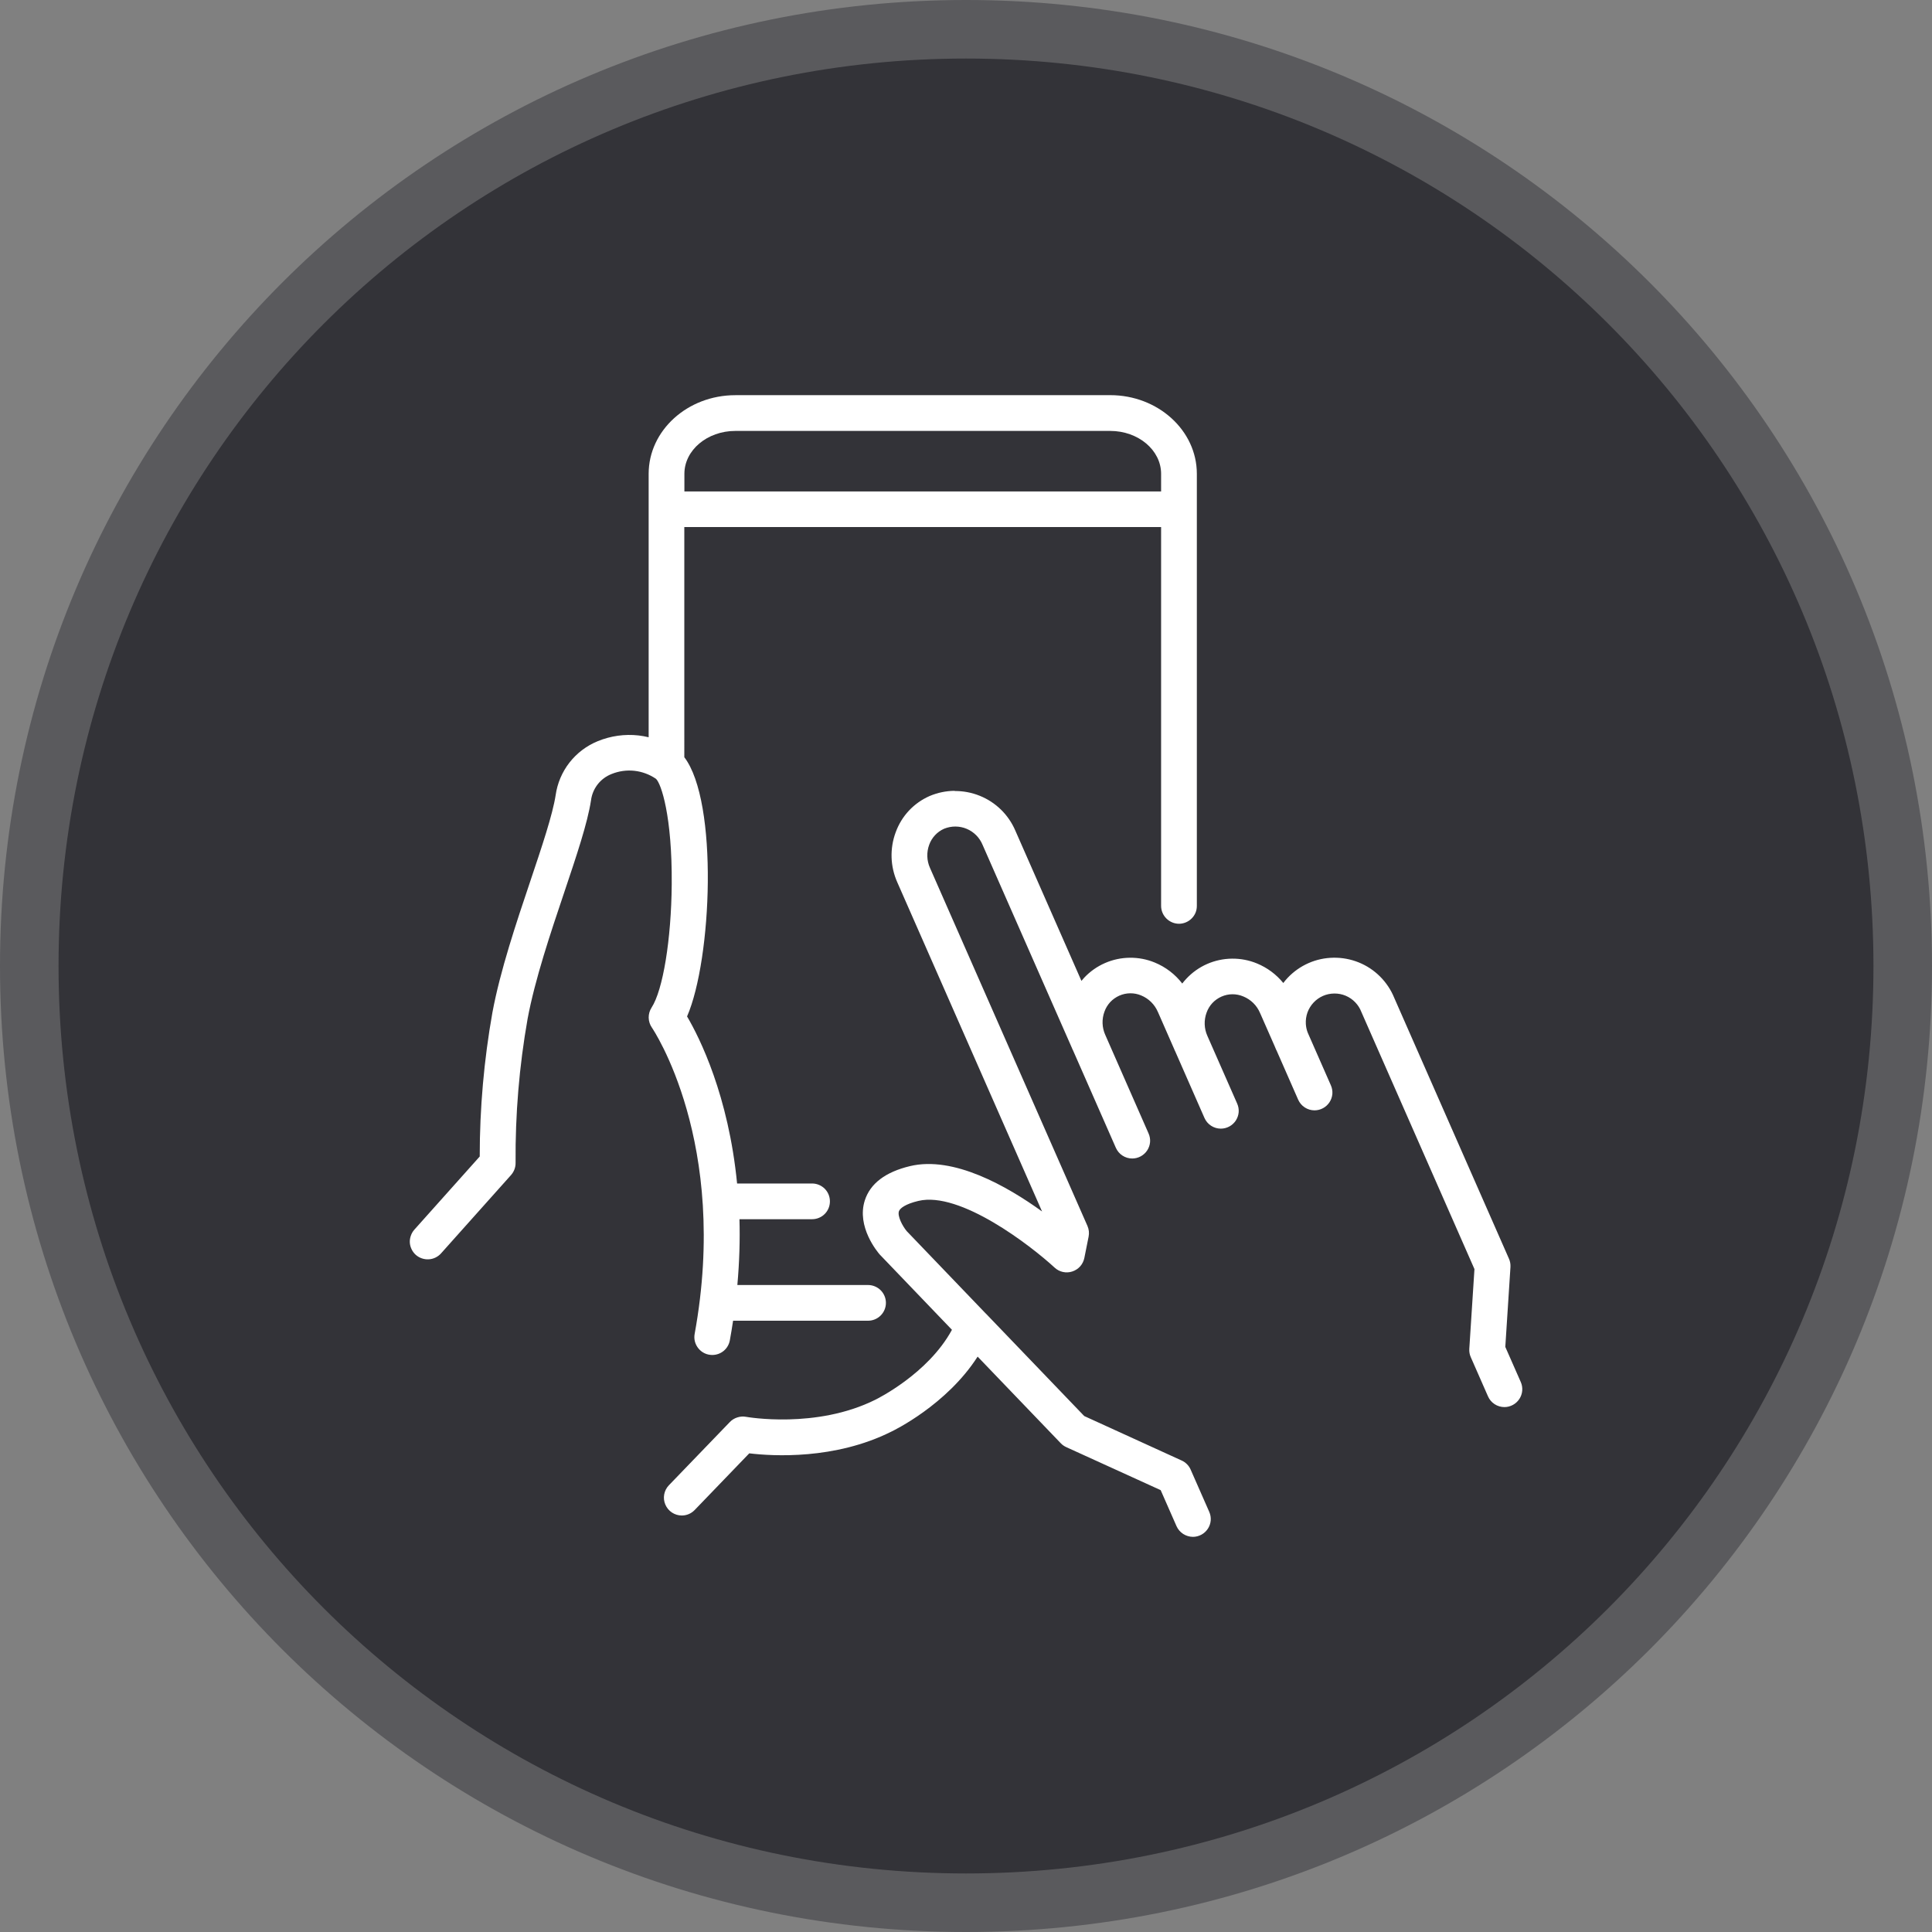 <svg xmlns:inkscape="http://www.inkscape.org/namespaces/inkscape" xmlns:sodipodi="http://sodipodi.sourceforge.net/DTD/sodipodi-0.dtd" xmlns="http://www.w3.org/2000/svg" xmlns:svg="http://www.w3.org/2000/svg" width="66" height="66" viewBox="0 0 66 66" fill="none" id="svg30" sodipodi:docname="trucada-cercle.svg" inkscape:version="1.2.2 (b0a8486541, 2022-12-01)"><rect x="0" y="0" width="66" height="66" fill="#808080" stroke="none"/><defs id="defs34"></defs><g id="g2570" transform="translate(76.559,15.107)"><g id="rect2556"><path style="color:#000000;fill:#5a5a5d;stroke-width:1;stroke-linecap:round;-inkscape-stroke:none" d="m -43.559,-15.107 c -18.273,0 -33,14.727 -33,33 0,18.273 14.727,33 33,33 18.273,0 33,-14.727 33,-33 0,-18.273 -14.727,-33 -33,-33 z" id="path2563" sodipodi:nodetypes="sssss"></path></g><path id="rect369" style="fill:#333338;stroke-width:1;stroke-linecap:round;stop-color:#000000" d="m -43.559,-13.107 c 17.174,0 31,13.826 31,31 0,17.174 -13.826,31 -31,31 -17.174,0 -31,-13.826 -31,-31 0,-17.174 13.826,-31 31,-31 z"></path><path id="path2" d="m -51.439,-1.607 c -1.633,0 -2.961,1.205 -2.961,2.686 v 9 c -0.114,-0.027 -0.229,-0.049 -0.346,-0.062 -0.473,-0.053 -0.95,0.015 -1.391,0.195 -0.381,0.155 -0.714,0.407 -0.967,0.73 -0.253,0.324 -0.415,0.707 -0.473,1.113 -0.103,0.668 -0.472,1.767 -0.863,2.93 -0.483,1.435 -1.03,3.062 -1.297,4.494 -0.289,1.625 -0.434,3.271 -0.434,4.922 l -2.234,2.5 c -0.053,0.06 -0.093,0.129 -0.119,0.205 -0.026,0.076 -0.04,0.154 -0.035,0.234 0.004,0.08 0.026,0.158 0.061,0.23 0.035,0.072 0.083,0.138 0.143,0.191 0.06,0.053 0.129,0.093 0.205,0.119 0.076,0.026 0.156,0.038 0.236,0.033 0.08,-0.004 0.158,-0.024 0.23,-0.059 0.072,-0.035 0.138,-0.083 0.191,-0.143 l 2.391,-2.676 c 0.103,-0.116 0.16,-0.267 0.156,-0.422 -0.013,-1.647 0.124,-3.292 0.41,-4.914 0.251,-1.348 0.784,-2.931 1.254,-4.328 0.426,-1.267 0.793,-2.361 0.912,-3.133 0.025,-0.2 0.103,-0.39 0.227,-0.549 0.124,-0.159 0.289,-0.282 0.477,-0.355 0.247,-0.1 0.515,-0.138 0.779,-0.109 0.264,0.029 0.517,0.124 0.736,0.273 0.176,0.154 0.557,1.275 0.539,3.604 -0.015,1.883 -0.299,3.615 -0.689,4.213 -0.066,0.102 -0.099,0.22 -0.098,0.342 0.002,0.122 0.04,0.24 0.109,0.34 0.027,0.038 2.656,3.925 1.461,10.465 -0.016,0.088 -0.013,0.177 0.01,0.264 0.023,0.086 0.066,0.168 0.123,0.236 0.057,0.069 0.128,0.124 0.209,0.162 0.081,0.038 0.17,0.057 0.26,0.057 0.143,-9.9e-5 0.281,-0.049 0.391,-0.141 0.11,-0.091 0.183,-0.219 0.209,-0.359 0.041,-0.227 0.078,-0.449 0.111,-0.67 h 4.609 c 0.162,0 0.317,-0.063 0.432,-0.178 0.115,-0.114 0.18,-0.27 0.18,-0.432 0,-0.162 -0.065,-0.317 -0.18,-0.432 -0.115,-0.114 -0.27,-0.178 -0.432,-0.178 h -4.463 c 0.071,-0.795 0.092,-1.545 0.072,-2.248 h 2.48 c 0.162,0 0.317,-0.063 0.432,-0.178 0.115,-0.114 0.178,-0.27 0.178,-0.432 10e-7,-0.162 -0.063,-0.317 -0.178,-0.432 -0.115,-0.114 -0.27,-0.178 -0.432,-0.178 h -2.561 c -0.294,-3.001 -1.276,-4.971 -1.709,-5.707 0.849,-1.953 1.072,-7.332 -0.094,-8.855 V 2.898 H -36.894 V 15.838 c 10e-7,0.162 0.065,0.317 0.18,0.432 0.115,0.114 0.27,0.18 0.432,0.18 0.08,0 0.158,-0.016 0.232,-0.047 0.074,-0.031 0.143,-0.076 0.199,-0.133 0.057,-0.057 0.102,-0.123 0.133,-0.197 0.031,-0.074 0.045,-0.154 0.045,-0.234 V 1.078 c 0,-1.48 -1.327,-2.686 -2.959,-2.686 z m 0,1.221 h 12.807 c 0.959,0 1.738,0.657 1.738,1.465 v 0.602 H -53.179 v -0.602 c 0,-0.808 0.781,-1.465 1.74,-1.465 z m 7.492,12.295 c -0.29,0.002 -0.579,0.061 -0.852,0.176 -0.268,0.117 -0.509,0.287 -0.709,0.5 -0.2,0.213 -0.353,0.466 -0.453,0.74 -0.206,0.555 -0.186,1.168 0.055,1.709 l 4.945,11.244 c -1.201,-0.868 -3.022,-1.904 -4.51,-1.549 -0.84,0.201 -1.36,0.595 -1.545,1.172 -0.288,0.899 0.432,1.76 0.516,1.855 0.006,0.007 0.013,0.013 0.02,0.02 l 2.441,2.545 c -0.819,1.512 -2.585,2.372 -2.613,2.387 -2.024,1.011 -4.398,0.59 -4.42,0.586 -0.1,-0.019 -0.202,-0.011 -0.299,0.02 -0.097,0.031 -0.184,0.083 -0.254,0.156 l -2.084,2.162 c -0.083,0.086 -0.138,0.195 -0.16,0.312 -0.022,0.118 -0.008,0.238 0.039,0.348 0.047,0.11 0.125,0.205 0.225,0.271 0.1,0.066 0.218,0.102 0.338,0.102 0.082,1e-4 0.163,-0.017 0.238,-0.049 0.076,-0.032 0.144,-0.08 0.201,-0.139 l 1.865,-1.936 c 0.807,0.097 2.922,0.222 4.846,-0.738 0.088,-0.042 1.896,-0.915 2.955,-2.566 l 2.84,2.959 c 0.053,0.056 0.117,0.101 0.188,0.133 l 3.225,1.469 0.541,1.23 c 0.048,0.109 0.127,0.201 0.227,0.266 0.099,0.064 0.216,0.099 0.334,0.1 0.101,-3.22e-4 0.2,-0.026 0.289,-0.074 0.089,-0.048 0.165,-0.118 0.221,-0.203 0.056,-0.085 0.089,-0.182 0.098,-0.283 0.008,-0.101 -0.01,-0.202 -0.051,-0.295 l -0.635,-1.443 c -0.06,-0.137 -0.168,-0.246 -0.305,-0.309 l -3.33,-1.52 -3.354,-3.494 h -0.002 l -2.709,-2.824 c -0.146,-0.176 -0.32,-0.51 -0.266,-0.676 0.034,-0.104 0.225,-0.251 0.664,-0.355 1.423,-0.342 3.844,1.53 4.656,2.279 0.08,0.074 0.177,0.125 0.283,0.148 0.106,0.023 0.215,0.018 0.318,-0.016 0.103,-0.033 0.197,-0.093 0.27,-0.174 0.072,-0.081 0.121,-0.179 0.143,-0.285 l 0.146,-0.73 c 0.025,-0.123 0.012,-0.252 -0.039,-0.367 l -5.379,-12.23 c -0.113,-0.251 -0.122,-0.535 -0.027,-0.793 0.043,-0.121 0.112,-0.232 0.199,-0.326 0.088,-0.094 0.193,-0.169 0.311,-0.221 0.248,-0.1 0.525,-0.1 0.771,0.004 0.246,0.103 0.442,0.302 0.543,0.549 l 3.055,6.945 c 0.005,0.012 0.009,0.024 0.014,0.035 0.006,0.014 0.013,0.026 0.02,0.039 l 1.463,3.328 c 0.048,0.108 0.125,0.201 0.225,0.266 0.099,0.065 0.215,0.1 0.334,0.1 0.102,-10e-5 0.202,-0.026 0.291,-0.074 0.089,-0.048 0.165,-0.118 0.221,-0.203 0.056,-0.085 0.089,-0.182 0.098,-0.283 0.008,-0.101 -0.01,-0.202 -0.051,-0.295 l -1.48,-3.369 c -0.113,-0.251 -0.122,-0.535 -0.027,-0.793 0.043,-0.121 0.11,-0.232 0.197,-0.326 0.088,-0.094 0.195,-0.169 0.312,-0.221 0.118,-0.052 0.245,-0.079 0.373,-0.08 0.129,-9e-4 0.255,0.024 0.373,0.074 0.255,0.105 0.459,0.306 0.568,0.559 0.008,0.019 0.016,0.037 0.025,0.055 l 0.527,1.201 c 0.008,0.018 0.015,0.036 0.023,0.055 0.006,0.014 0.013,0.028 0.02,0.041 l 0.998,2.273 c 0.048,0.108 0.125,0.201 0.225,0.266 0.099,0.065 0.215,0.1 0.334,0.1 0.102,-10e-5 0.202,-0.026 0.291,-0.074 0.089,-0.048 0.165,-0.118 0.221,-0.203 0.055,-0.085 0.089,-0.182 0.098,-0.283 0.008,-0.101 -0.01,-0.202 -0.051,-0.295 l -1.018,-2.314 c -0.113,-0.251 -0.122,-0.537 -0.027,-0.795 0.043,-0.121 0.11,-0.232 0.197,-0.326 0.088,-0.094 0.195,-0.169 0.312,-0.221 0.118,-0.052 0.244,-0.079 0.373,-0.08 0.129,-9e-4 0.257,0.026 0.375,0.076 0.255,0.105 0.458,0.304 0.566,0.557 0.008,0.019 0.016,0.037 0.025,0.055 l 0.477,1.084 c 0.016,0.039 0.031,0.079 0.049,0.117 0.006,0.013 0.013,0.027 0.02,0.039 l 0.734,1.672 c 0.048,0.108 0.125,0.201 0.225,0.266 0.099,0.065 0.215,0.1 0.334,0.1 0.102,-10e-5 0.202,-0.026 0.291,-0.074 0.089,-0.048 0.165,-0.118 0.221,-0.203 0.056,-0.085 0.089,-0.182 0.098,-0.283 0.008,-0.101 -0.01,-0.202 -0.051,-0.295 l -0.752,-1.711 c -0.015,-0.03 -0.029,-0.063 -0.041,-0.094 -0.035,-0.092 -0.056,-0.19 -0.062,-0.289 -0.008,-0.133 0.01,-0.267 0.055,-0.393 0.045,-0.125 0.116,-0.24 0.207,-0.338 0.091,-0.098 0.2,-0.175 0.322,-0.229 0.122,-0.054 0.255,-0.081 0.389,-0.082 0.134,-0.001 0.266,0.024 0.389,0.076 0.123,0.052 0.234,0.129 0.326,0.225 0.092,0.096 0.164,0.209 0.211,0.334 l 3.861,8.779 -0.176,2.725 c -0.006,0.098 0.011,0.196 0.051,0.285 l 0.588,1.338 c 0.048,0.109 0.125,0.201 0.225,0.266 0.099,0.065 0.217,0.1 0.336,0.1 0.102,-1e-4 0.2,-0.026 0.289,-0.074 0.089,-0.048 0.165,-0.118 0.221,-0.203 0.056,-0.085 0.089,-0.182 0.098,-0.283 0.008,-0.101 -0.008,-0.202 -0.049,-0.295 l -0.529,-1.201 0.176,-2.727 c 0.006,-0.098 -0.011,-0.196 -0.051,-0.285 l -3.92,-8.914 c -0.111,-0.272 -0.276,-0.519 -0.484,-0.727 -0.208,-0.208 -0.456,-0.372 -0.729,-0.482 -0.273,-0.11 -0.565,-0.164 -0.859,-0.16 -0.294,0.004 -0.584,0.065 -0.854,0.184 -0.269,0.118 -0.513,0.29 -0.715,0.504 -0.053,0.056 -0.102,0.115 -0.148,0.176 -0.238,-0.292 -0.546,-0.523 -0.9,-0.668 -0.27,-0.112 -0.559,-0.167 -0.852,-0.164 -0.292,0.003 -0.582,0.064 -0.85,0.182 -0.268,0.117 -0.509,0.289 -0.709,0.502 -0.05,0.053 -0.096,0.108 -0.141,0.166 -0.242,-0.315 -0.566,-0.564 -0.939,-0.717 -0.27,-0.112 -0.559,-0.167 -0.852,-0.164 -0.292,0.003 -0.582,0.064 -0.85,0.182 -0.268,0.117 -0.509,0.287 -0.709,0.5 -0.033,0.035 -0.063,0.072 -0.094,0.109 l -2.258,-5.133 c -0.232,-0.543 -0.669,-0.971 -1.217,-1.191 -0.274,-0.111 -0.566,-0.165 -0.855,-0.162 z" style="fill:#ffffff"></path></g></svg>